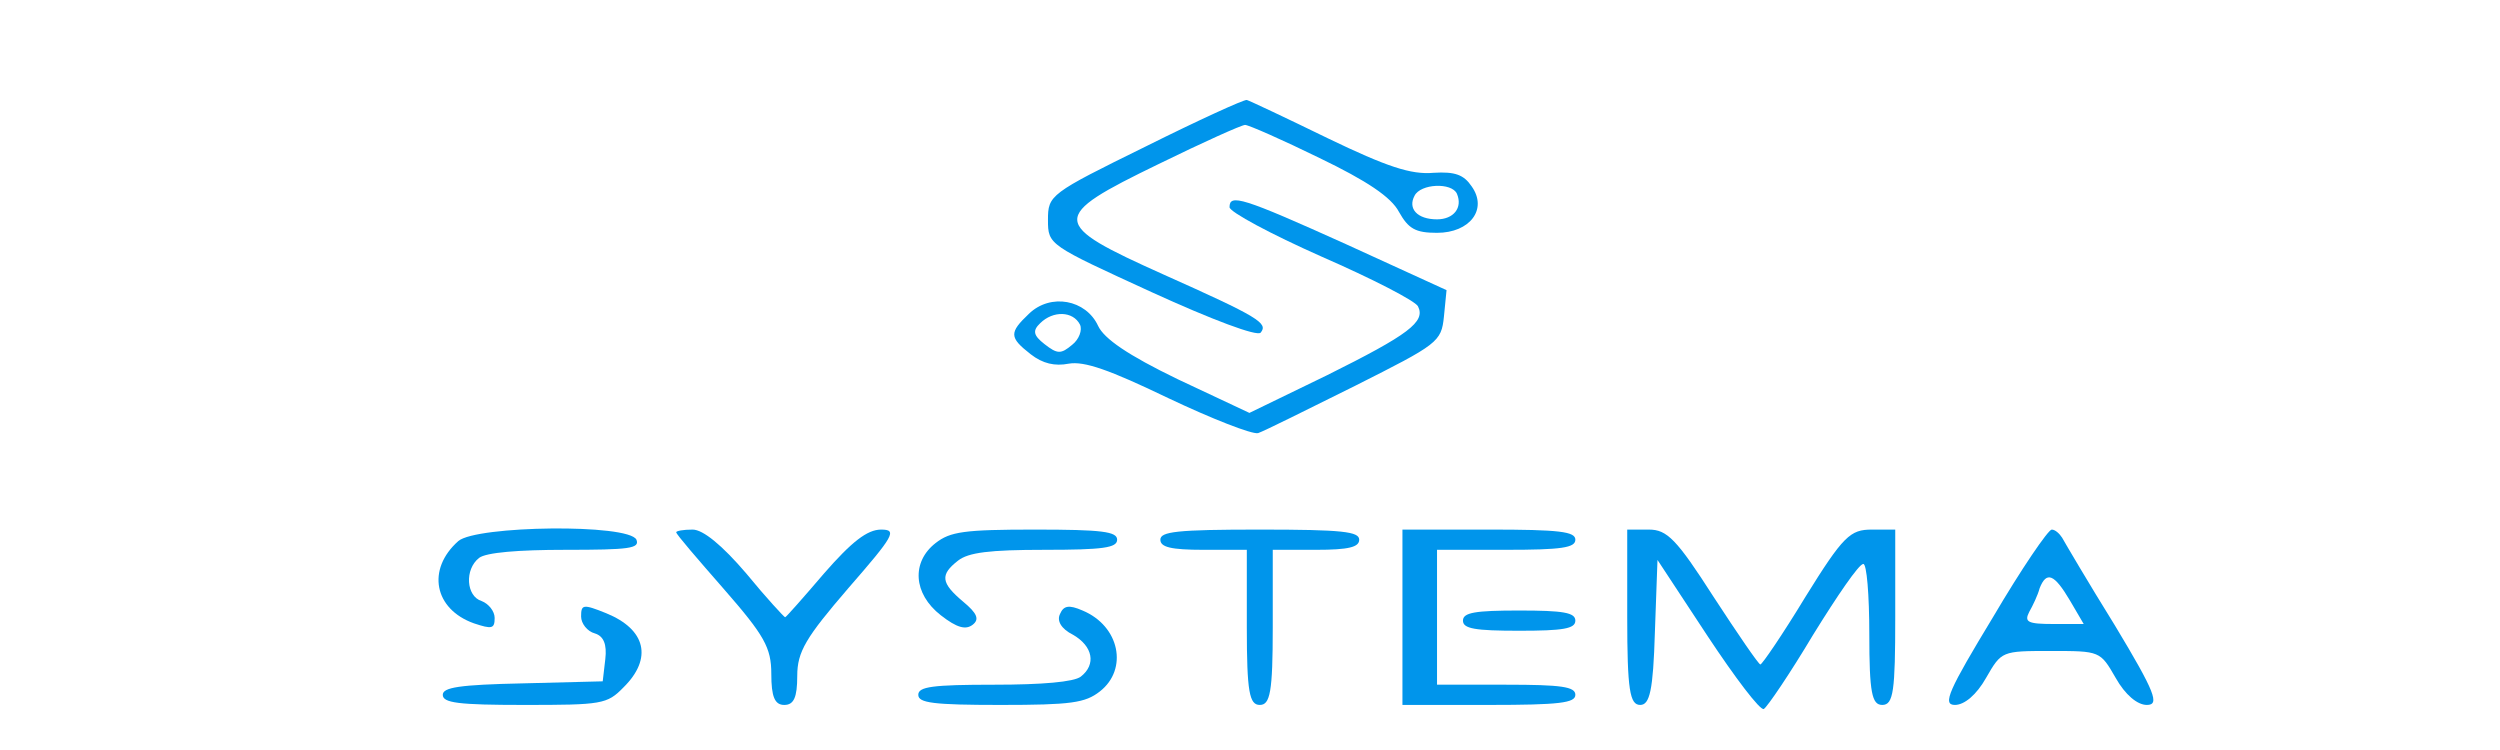 <?xml version="1.0"?>
<svg width="200" height="60" xmlns="http://www.w3.org/2000/svg" xmlns:svg="http://www.w3.org/2000/svg" preserveAspectRatio="xMidYMid meet" version="1.0">
 <g class="layer">
  <title>Layer 1</title>
  <g fill="#000000" id="svg_1" transform="translate(1 0) translate(-1 0) translate(-1 0) translate(-1 0) translate(-1 0) translate(1 0) translate(-1 0) translate(-1 0) translate(-1 0) translate(-1 0) translate(-1 0) translate(-1 0) translate(-1 0) translate(-1 0) translate(-1 0) translate(-1 0) translate(-1 0) translate(-1 0) translate(-1 0) translate(-1 0) translate(189.951 57.74) scale(0.795 0.981) translate(-189.951 -57.74) translate(14.408 6.064) matrix(0.087 0 0 -0.055 -23.067 66.255)">
   <path d="m1093,1118c-111,-70 -113,-72 -113,-109c0,-37 1,-37 120,-107c70,-41 122,-66 126,-60c9,14 -2,23 -112,86c-132,76 -133,85 -6,164c51,32 96,58 100,58c4,0 43,-22 86,-49c55,-34 83,-58 92,-80c11,-25 19,-31 44,-31c38,0 59,35 40,69c-9,17 -19,22 -44,20c-26,-3 -54,9 -122,51c-48,30 -91,56 -94,57c-3,1 -56,-30 -117,-69zm360,-70c7,-21 -4,-38 -23,-38c-23,0 -34,16 -26,35c7,18 43,20 49,3z" fill="#0095eb" id="svg_2"/>
   <path d="m1190,1028c0,-7 48,-40 106,-73c59,-33 109,-66 112,-74c9,-23 -11,-42 -105,-102l-90,-56l-83,50c-58,36 -85,60 -92,79c-14,39 -55,49 -80,18c-23,-28 -23,-35 2,-60c14,-14 28,-18 44,-14c18,4 47,-9 115,-51c51,-31 97,-54 104,-52c7,3 57,35 112,70c96,62 100,65 103,103l3,39l-116,68c-121,70 -135,75 -135,55zm-173,-174c3,-8 -1,-22 -9,-30c-13,-14 -17,-14 -32,1c-13,13 -14,20 -5,31c15,19 38,18 46,-2z" fill="#0095eb" id="svg_3"/>
   <path d="m298,533c-37,-42 -28,-101 18,-122c21,-9 24,-8 24,8c0,10 -7,21 -15,25c-18,7 -20,47 -3,64c8,8 45,12 100,12c74,0 86,2 82,15c-9,24 -185,21 -206,-2z" fill="#0095eb" id="svg_4"/>
   <path d="m550,546c0,-3 25,-40 55,-84c47,-69 55,-87 55,-126c0,-34 4,-46 15,-46c11,0 15,11 15,43c0,36 10,57 59,130c53,78 57,87 38,87c-16,0 -34,-18 -66,-65c-24,-36 -44,-65 -45,-65c-1,0 -22,29 -45,65c-28,42 -50,65 -62,65c-11,0 -19,-2 -19,-4z" fill="#0095eb" id="svg_5"/>
   <path d="m850,530c-28,-28 -26,-75 6,-107c19,-19 29,-22 37,-14c8,8 5,17 -11,34c-26,28 -27,40 -6,61c12,12 36,16 100,16c68,0 84,3 84,15c0,12 -17,15 -95,15c-82,0 -98,-3 -115,-20z" fill="#0095eb" id="svg_6"/>
   <path d="m1110,535c0,-11 12,-15 50,-15l50,0l0,-115c0,-96 3,-115 15,-115c12,0 15,19 15,115l0,115l50,0c38,0 50,4 50,15c0,12 -19,15 -115,15c-96,0 -115,-3 -115,-15z" fill="#0095eb" id="svg_7"/>
   <path d="m1390,420l0,-130l100,0c82,0 100,3 100,15c0,12 -16,15 -80,15l-80,0l0,100l0,100l80,0c64,0 80,3 80,15c0,12 -18,15 -100,15l-100,0l0,-130z" fill="#0095eb" id="svg_8"/>
   <path d="m1650,420c0,-108 3,-130 15,-130c11,0 15,21 17,108l3,107l58,-113c32,-62 61,-111 65,-108c4,3 30,52 57,110c28,58 53,105 58,105c4,1 7,-46 7,-104c0,-87 3,-105 15,-105c13,0 15,21 15,130l0,130l-27,0c-25,0 -33,-9 -77,-100c-26,-55 -50,-100 -52,-100c-2,0 -26,45 -54,100c-43,86 -54,100 -75,100l-25,0l0,-130z" fill="#0095eb" id="svg_9"/>
   <path d="m2073,420c-51,-108 -59,-130 -44,-130c11,0 25,15 36,40c18,40 18,40 75,40c57,0 57,0 75,-40c11,-25 25,-40 36,-40c15,0 10,18 -37,118c-31,64 -58,123 -61,130c-3,6 -8,12 -12,12c-4,0 -35,-58 -68,-130zm89,25l16,-35l-35,0c-30,0 -34,3 -28,18c4,9 10,25 12,35c8,26 17,21 35,-18z" fill="#0095eb" id="svg_10"/>
   <path d="m440,421c0,-10 7,-22 16,-25c10,-4 14,-16 12,-38l-3,-33l-92,-3c-74,-2 -93,-6 -93,-17c0,-12 18,-15 94,-15c90,0 96,1 115,26c34,43 26,86 -20,110c-27,14 -29,13 -29,-5z" fill="#0095eb" id="svg_11"/>
   <path d="m994,425c-4,-10 1,-22 15,-31c23,-17 27,-44 9,-62c-8,-8 -45,-12 -100,-12c-72,0 -88,-3 -88,-15c0,-12 17,-15 95,-15c82,0 98,3 115,20c33,33 23,97 -20,120c-16,9 -22,7 -26,-5z" fill="#0095eb" id="svg_12"/>
   <path d="m1460,415c0,-12 14,-15 65,-15c51,0 65,3 65,15c0,12 -14,15 -65,15c-51,0 -65,-3 -65,-15z" fill="#0095eb" id="svg_13"/>
  </g>
 </g>
</svg>